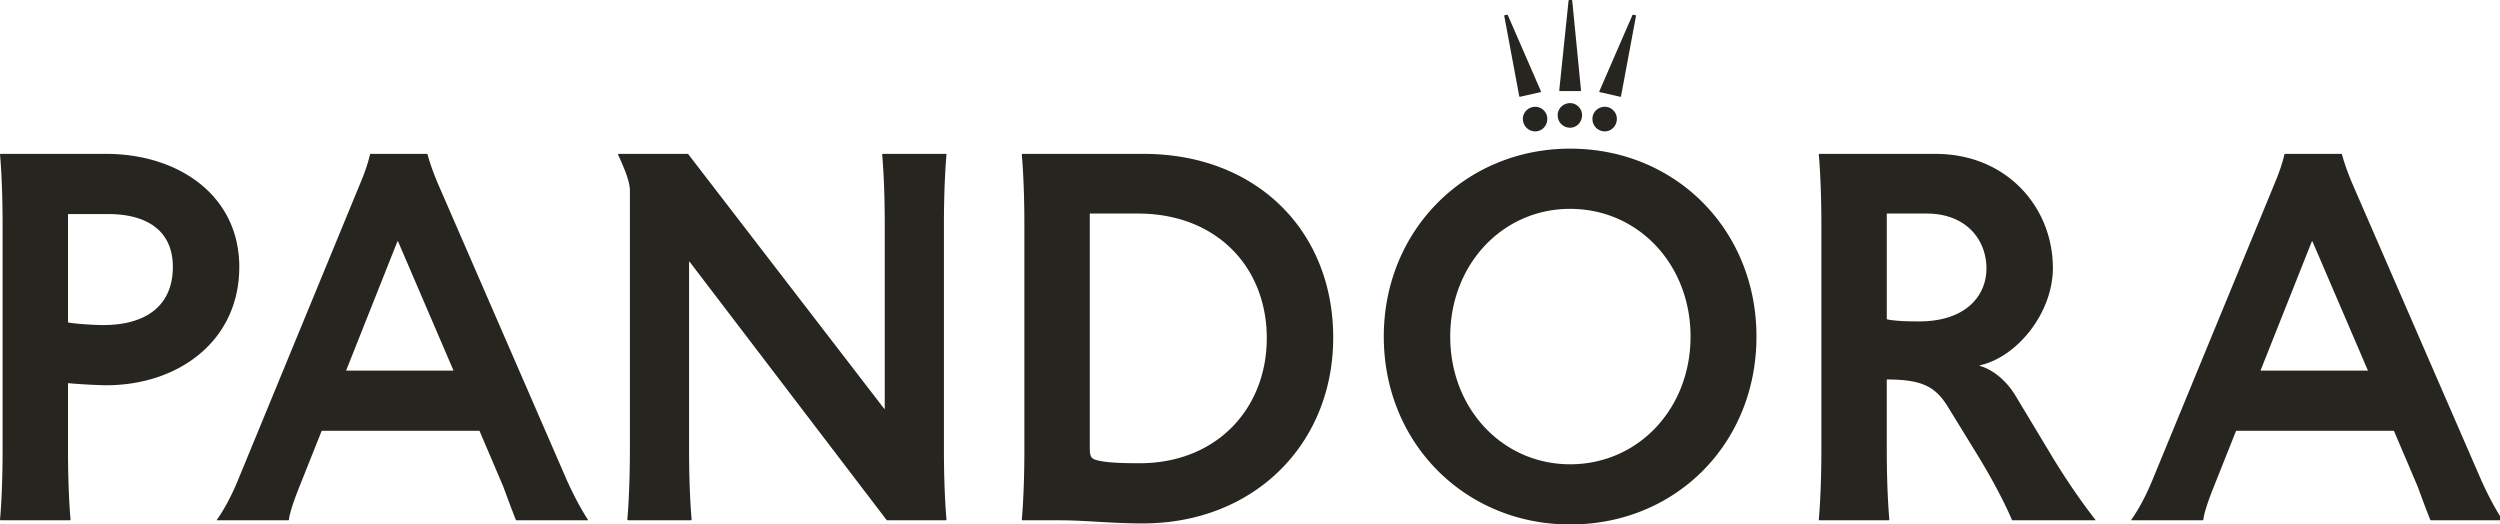 <svg xmlns="http://www.w3.org/2000/svg" width="429px" height="90px">
    <g id="sprite-logo" viewBox="0 0 429 115"><path d="M269.435 25.509c18.17 0 31.976 14.012 31.976 32.246 0 18.323-13.806 32.245-31.976 32.245-17.993 0-31.977-13.922-31.977-32.245 0-18.234 13.984-32.246 31.977-32.246zm-73.166.898c19.24 0 32.51 13.114 32.51 31.527 0 18.234-13.538 31.886-32.688 31.886-5.01 0-9.448-.473-13.456-.533l-.796-.006h-6.413l-.089-.09s.43-4.242.445-11.622V38.533c0-7.496-.429-11.875-.444-12.032v-.004l.088-.09h20.843zm-178.01 0c12.203 0 22.803 7.006 22.803 19.401 0 12.755-10.51 20.3-22.802 20.3-1.19 0-4.572-.164-6.272-.335l-.23-.024-.09.09v11.73c.016 7.243.43 11.464.445 11.618v.005l-.088.09H.089L0 89.191s.43-4.243.445-11.623V38.533C.445 31.037.016 26.658 0 26.5v-.004l.089-.09h18.17zm55.025 0l.089.09s.418 1.77 1.658 4.739l.123.29 22.179 51.019c1.91 4.203 3.482 6.529 3.56 6.642l.003.005v.09H88.604l-.09-.09-.007-.02c-.086-.212-.824-2.053-2.013-5.319l-.117-.32-4.097-9.61H55.202l-3.83 9.61c-1.47 3.665-1.765 5.21-1.78 5.625l-.001.034-.09.09H37.21v-.09s1.693-2.22 3.43-6.327l.133-.32 21.02-51.018c1.295-3.045 1.67-4.91 1.692-5.025v-.005l.09-.09h9.709zm44.781 0l33.669 43.743h.089V38.12c-.016-7.38-.446-11.623-.446-11.623l.09-.09h10.866l.09.09s-.446 4.401-.446 12.036v39.036c.016 7.38.445 11.623.445 11.623l-.089.09H152.18L118.332 44.91h-.089v32.246c0 7.634.446 12.036.446 12.036l-.09.09h-10.866l-.09-.09s.446-4.402.446-12.036V32.695c0-1.348-.713-3.324-2.049-6.198l.09-.09h11.935zm214.08 0c12.203 0 20.13 9.162 20.13 19.581 0 7.52-5.877 15.042-12.268 16.638l-.291.069v.09c2.223.603 4.446 2.448 5.96 4.82l.186.3 6.057 10.06c3.955 6.59 7.413 10.92 7.647 11.211l.013.016v.09h-14.252l-.089-.09s-1.72-4.249-5.75-10.87l-.217-.358-5.077-8.263c-2.093-3.341-4.356-4.53-10.046-4.58l-.376-.001v12.036c0 7.496.43 11.874.445 12.031v.005l-.089.09h-11.935l-.09-.09s.43-4.243.446-11.623v-39.45c-.015-7.243-.43-11.464-.445-11.618v-.004l.089-.09h19.952zm69.653 0l.089.09s.445 1.886 1.781 5.03l22.179 51.018c1.96 4.311 3.563 6.647 3.563 6.647v.09h-12.292l-.09-.09s-.8-1.976-2.137-5.66l-4.097-9.61h-27.078l-3.83 9.61c-1.514 3.773-1.781 5.3-1.781 5.66l-.09.09h-12.291v-.09s1.781-2.336 3.563-6.647l21.02-51.018c1.337-3.144 1.693-5.03 1.693-5.03l.089-.09h9.709zm-132.363 9.431c-11.58 0-20.576 9.521-20.576 21.917 0 12.395 8.996 21.916 20.576 21.916 11.668 0 20.664-9.521 20.664-21.916 0-12.396-8.996-21.917-20.664-21.917zm-74.146.809h-8.284v39.97c0 1.706.179 2.066 1.158 2.335 1.604.45 4.365.539 7.393.539 13.183 0 21.823-9.341 21.823-21.467 0-12.216-8.64-21.377-22.09-21.377zm-126.993 4.76h-.09L59.39 63.593h18.437l-9.53-22.186zm328.514 0h-.09l-8.818 22.186h18.438l-9.53-22.186zm-378.194-4.67h-6.948v18.592c1.425.27 4.632.45 6.057.45 7.66 0 11.936-3.593 11.936-9.97 0-6.557-4.9-9.073-11.045-9.073zm312.015-.09h-6.859V54.79c1.693.36 4.186.36 5.612.36 7.838 0 11.49-4.312 11.49-9.072 0-5.03-3.563-9.431-10.243-9.431zm-55.228-18.324c1.068 0 2.048.899 2.048 2.066 0 1.258-.98 2.156-2.048 2.156a2.119 2.119 0 01-2.139-2.156c0-1.167.98-2.066 2.139-2.066zm-11.936 0c1.069 0 2.049.899 2.049 2.066 0 1.258-.98 2.156-2.05 2.156a2.119 2.119 0 01-2.137-2.156c0-1.167.98-2.066 2.138-2.066zm5.968-.628c1.068 0 2.048.898 2.048 2.066 0 1.257-.98 2.155-2.048 2.155a2.119 2.119 0 01-2.138-2.155c0-1.168.98-2.066 2.138-2.066zm10.777-15.18l.445.09.09.09-2.583 13.832-.09.09-3.562-.809-.09-.09 5.701-13.113.09-.09zm-21.555 0l.09.09 5.7 13.114-.09.09-3.562.808-.09-.09-2.582-13.832.089-.09.445-.09zM269.702 0l.089.09 1.514 15.449-.089.09h-3.563l-.09-.09 1.604-15.45.09-.089h.445z" fill="#27251F" fill-rule="evenodd"></path></g>
</svg>